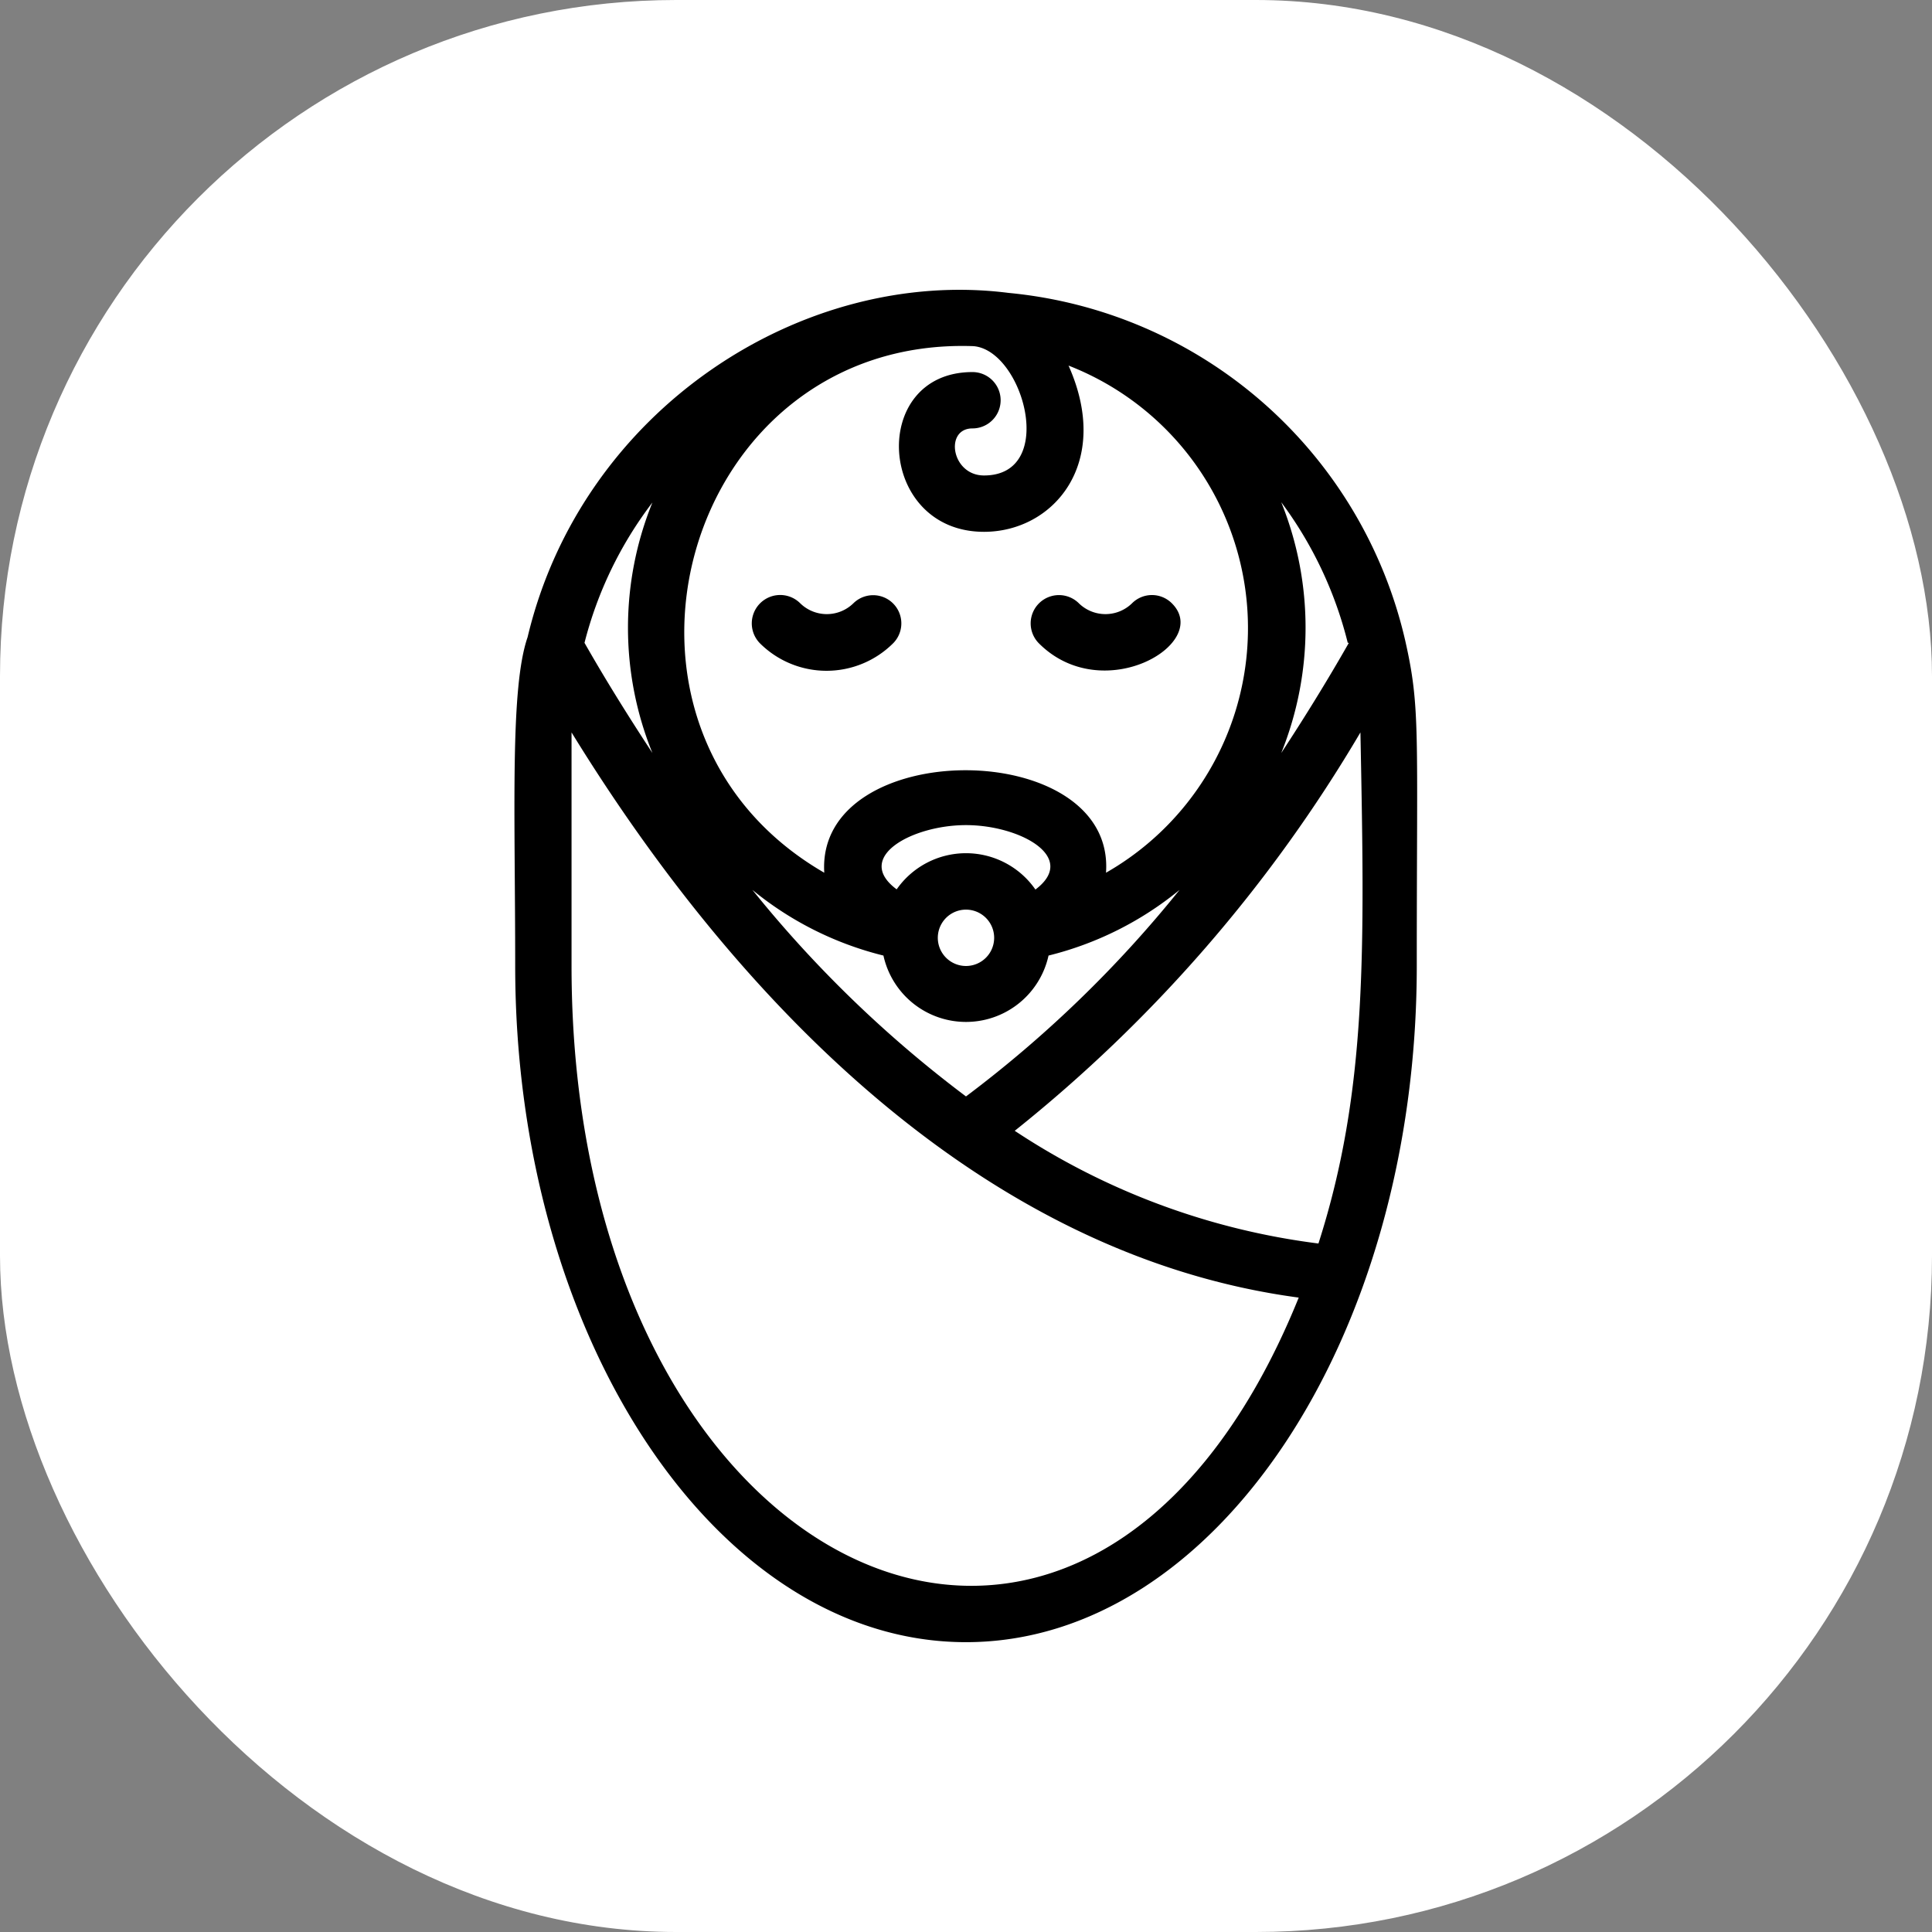<svg xmlns="http://www.w3.org/2000/svg" version="1.1" xmlns:xlink="http://www.w3.org/1999/xlink" width="1000" height="1000"><rect width="100%" height="100%" fill="#808080" stroke="none"/><g clip-path="url(#SvgjsClipPath1007)"><rect width="1000" height="1000" fill="#ffffff"></rect><g transform="matrix(14.583,0,0,14.583,150,150)"><svg xmlns="http://www.w3.org/2000/svg" version="1.1" xmlns:xlink="http://www.w3.org/1999/xlink" width="48" height="48"><svg xmlns="http://www.w3.org/2000/svg" viewBox="0 0 48 48"><title>Baby</title><g id="Baby"><path d="M39.59,12.45A16,16,0,0,0,25.51.11C18.2-.82,10.36,4.25,8.44,12.33,7.81,14.15,8,18.55,8,24c0,13.23,7.18,24,16,24S40,37.23,40,24C40,15.6,40.13,14.84,39.59,12.45Zm-2,.08c-.78,1.37-1.58,2.66-2.4,3.91a11.91,11.91,0,0,0,0-8.9A14,14,0,0,1,37.55,12.53ZM24,28.63a42.35,42.35,0,0,1-7.58-7.33,11.8,11.8,0,0,0,4.65,2.33,3,3,0,0,0,5.86,0,11.8,11.8,0,0,0,4.65-2.33A42.34,42.34,0,0,1,24,28.63ZM24.26,2c1.77.13,3,4.59.38,4.59-1.16,0-1.41-1.67-.41-1.67a1,1,0,0,0,0-2c-3.69,0-3.39,5.67.41,5.67,2.46,0,4.55-2.43,3-5.9a10,10,0,0,1,1.33,18c.34-4.85-10.3-4.85-10,0C10.06,15.54,13.93,1.64,24.26,2Zm2.2,19.28a3,3,0,0,0-4.92,0C20,20.14,22.09,19,24,19S28,20.14,26.46,21.29ZM24,22a1,1,0,0,1,0,2A1,1,0,0,1,24,22ZM12.87,7.55a11.83,11.83,0,0,0,0,8.89c-.82-1.25-1.63-2.54-2.41-3.91A13.83,13.83,0,0,1,12.87,7.55ZM10,24c0-9.85,0-7.79,0-8.29,5.92,9.63,14.66,18.57,25.81,20.06C28.25,54.46,10,45.77,10,24Zm26.51,9.85a25.23,25.23,0,0,1-10.78-4A51.61,51.61,0,0,0,38,15.71C38.15,23.42,38.25,28.42,36.51,33.85Z"></path><path d="M16.69,12.55a3.35,3.35,0,0,0,4.72,0A1,1,0,0,0,20,11.13a1.35,1.35,0,0,1-1.88,0A1,1,0,0,0,16.69,12.55Z"></path><path d="M31.31,11.13a1,1,0,0,0-1.42,0,1.35,1.35,0,0,1-1.88,0,1,1,0,0,0-1.42,1.42C28.86,14.82,32.73,12.55,31.31,11.13Z"></path></g></svg></svg></g></g><defs><clipPath id="SvgjsClipPath1007"><rect width="1000" height="1000" x="0" y="0" rx="350" ry="350"></rect></clipPath></defs></svg>